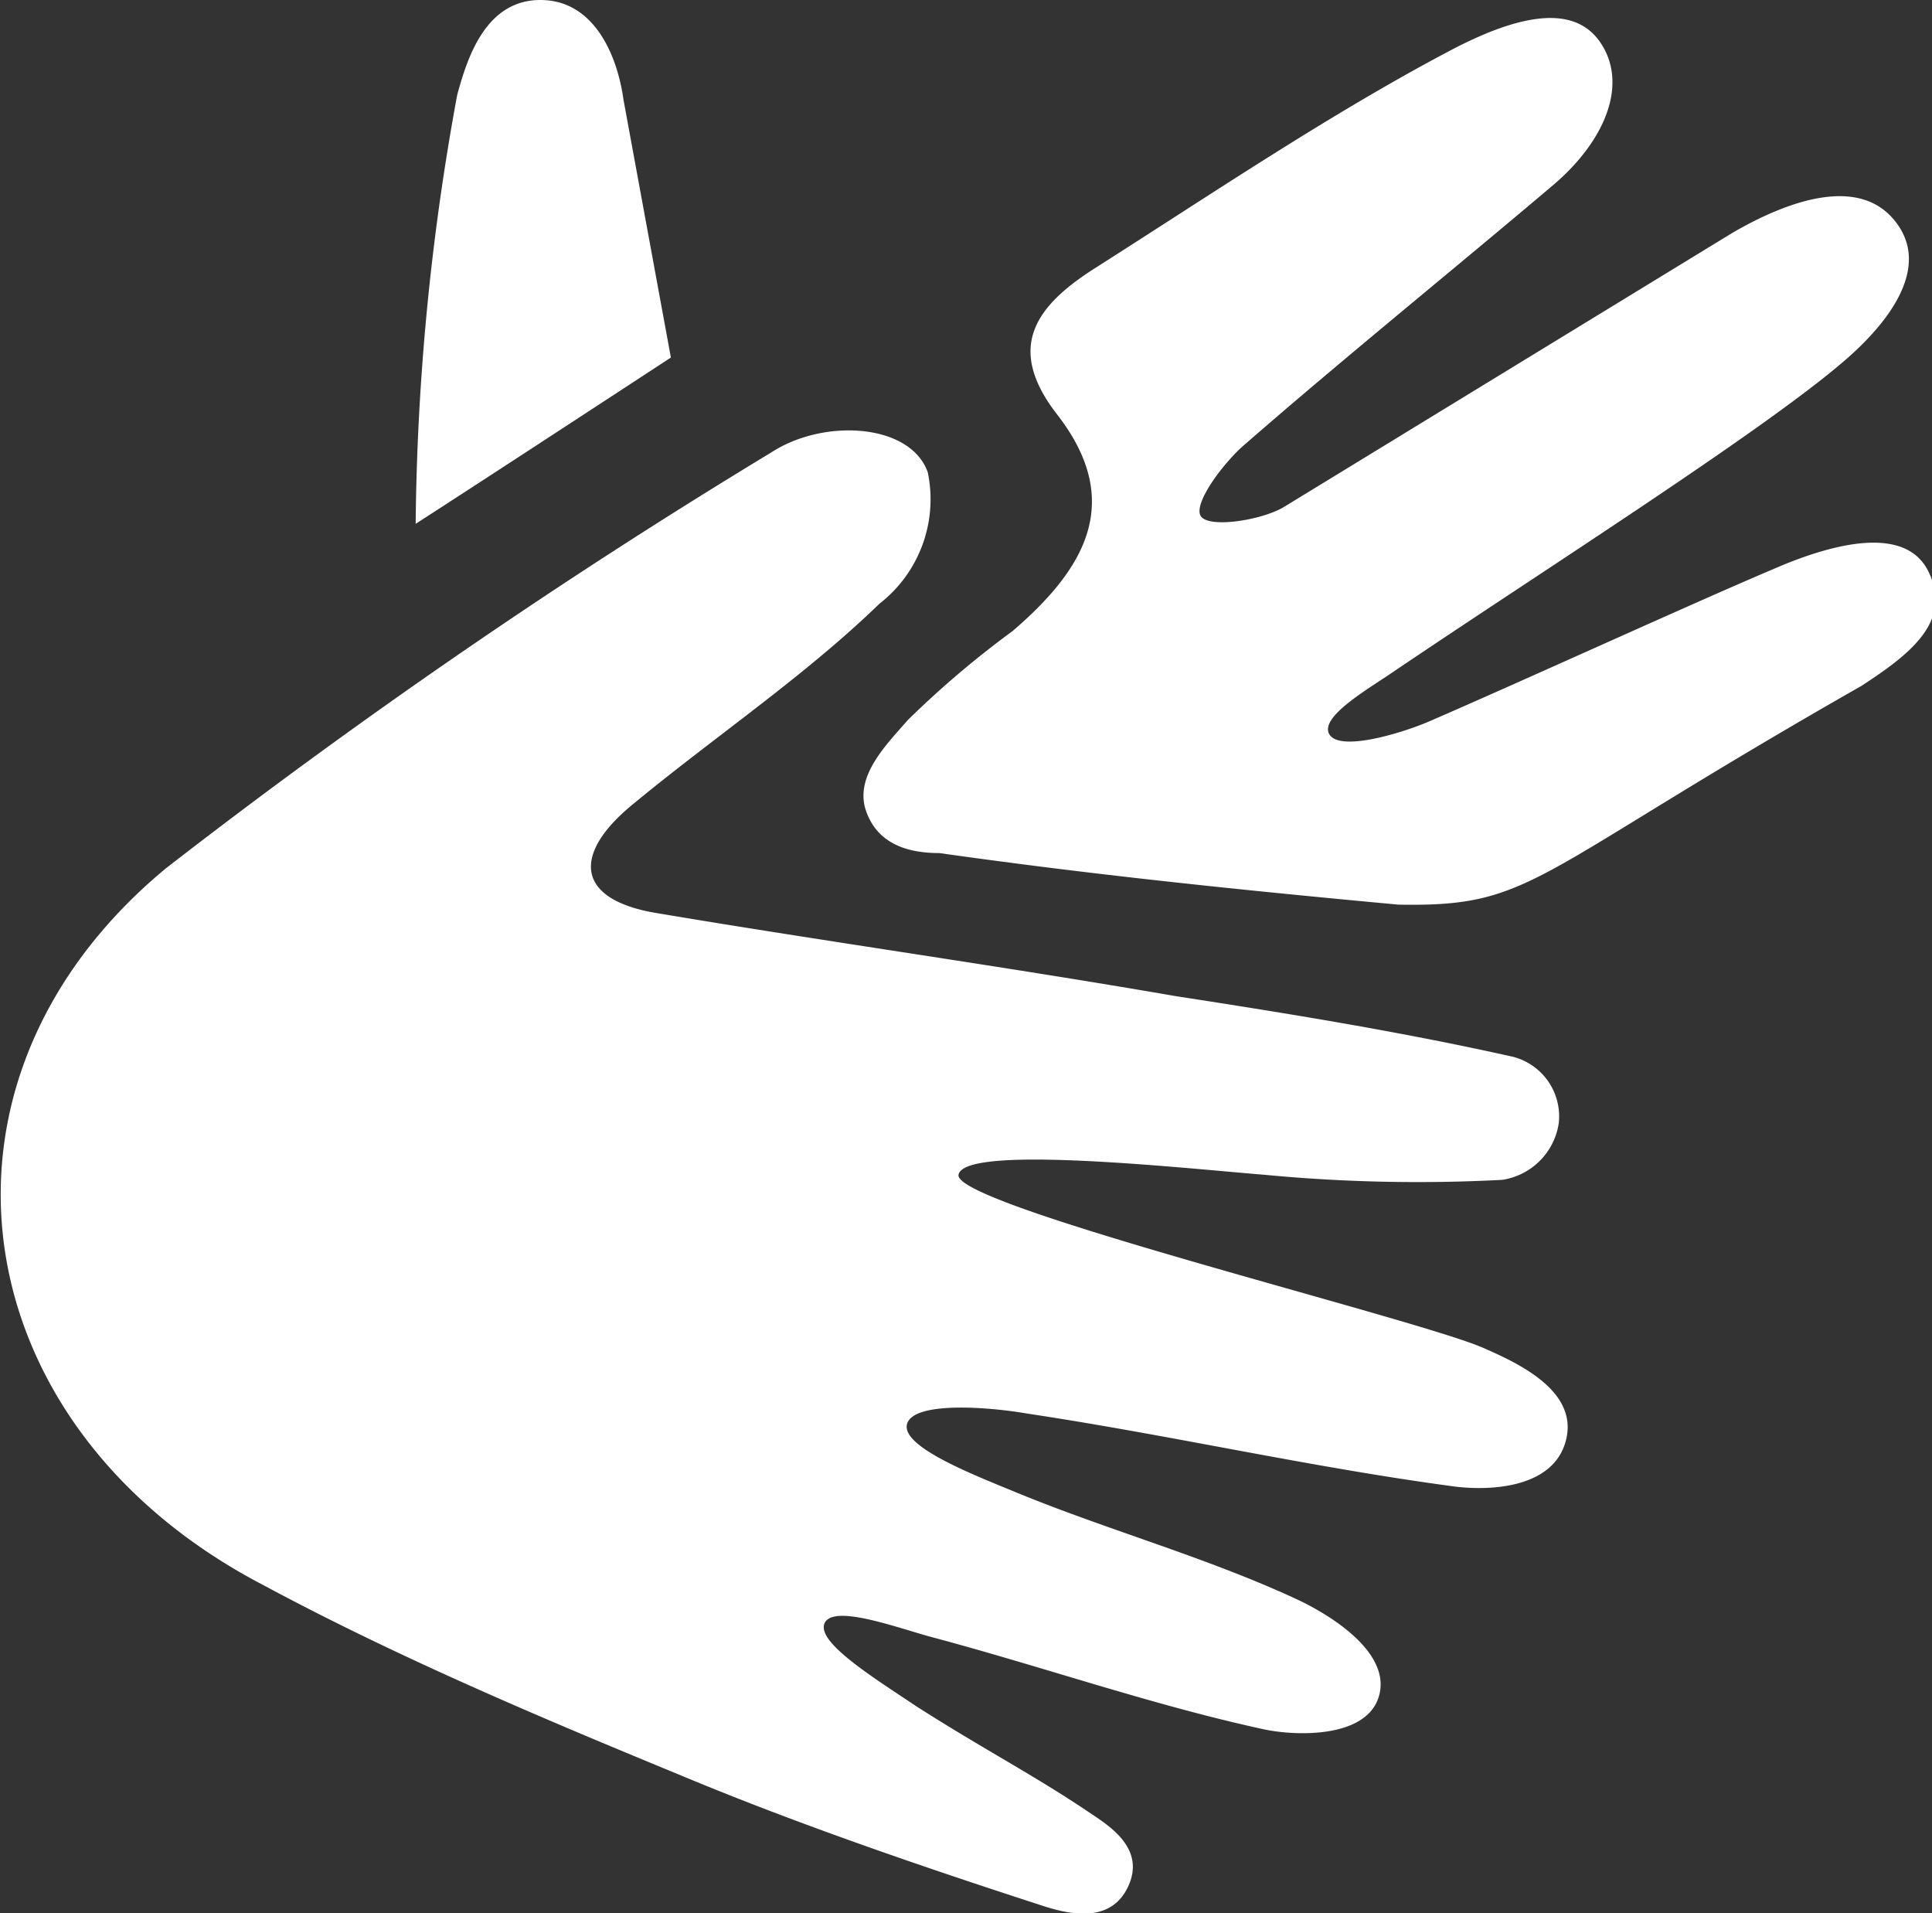 <svg id="Ebene_1" data-name="Ebene 1" xmlns="http://www.w3.org/2000/svg" viewBox="0 0 23.24 23.01"><rect x="0" y="0" width="23.24" height="23.01" fill="#333333" stroke="none"/><defs><style>.cls-1{fill:#fff;}</style></defs><path id="Pfad_367" data-name="Pfad 367" class="cls-1" d="M11.53,14.13c-.06.37,5.48,1.72,6.31,2.08.41.18,1.14.51,1,1.1s-.91.62-1.33.57c-1.73-.23-3.43-.62-5.16-.88-.46-.08-1.37-.15-1.44.13s.86.63,1.34.83c1.1.45,2.26.77,3.34,1.27.41.19,1.14.64,1,1.16s-1,.49-1.38.41c-1.34-.29-2.65-.75-4-1.11-.41-.11-1.18-.4-1.29-.17s.61.67,1.1,1c.83.53,1.42.83,2.1,1.29.24.16.66.43.45.88s-.71.33-1,.24c-1.48-.48-3-1-4.41-1.59-1.7-.7-3.4-1.42-5-2.28C-.48,17.16-1.1,13,2,10.44a76.6,76.6,0,0,1,7.28-5c.63-.41,1.67-.35,1.88.24a1.59,1.59,0,0,1-.58,1.58c-.92.89-2,1.61-3,2.44-.7.59-.64,1.12.31,1.28,2.08.35,4.17.64,6.25,1,1.36.21,2.72.43,4.06.73a.74.74,0,0,1,.55.8.81.81,0,0,1-.68.68,19.38,19.38,0,0,1-2.85-.06C14.23,14.05,11.59,13.76,11.53,14.13Z"/><path id="Pfad_368" data-name="Pfad 368" class="cls-1" d="M16.82,10.88c-2.27-.21-3.89-.39-5.52-.62-.33,0-.73-.08-.88-.5s.24-.8.5-1.1a11.51,11.51,0,0,1,1.26-1.07c.85-.73,1.36-1.54.54-2.6-.64-.82-.25-1.32.46-1.77C14.58,2.33,16,1.37,17.44.61c.74-.39,1.47-.6,1.81-.1s.06,1.18-.56,1.71c-1.18,1-2.54,2.1-3.71,3.12-.25.21-.62.7-.54.86s.73.06,1-.1l5.4-3.3c.62-.36,1.56-.74,2-.08s-.43,1.43-.69,1.65c-1,.85-3.57,2.48-5.39,3.71-.29.2-.89.54-.77.75s.83,0,1.17-.14c1.18-.51,3.32-1.49,4.3-1.9.42-.17,1.42-.53,1.73.07s-.2,1-.8,1.39C18.37,10.54,18.46,10.91,16.82,10.88Z"/><path id="Pfad_369" data-name="Pfad 369" class="cls-1" d="M8.07,4.3S5.87,5.74,5,6.3a29.77,29.77,0,0,1,.5-5.16C5.62.7,5.84,0,6.5,0s.93.69,1,1.2Z"/></svg>
